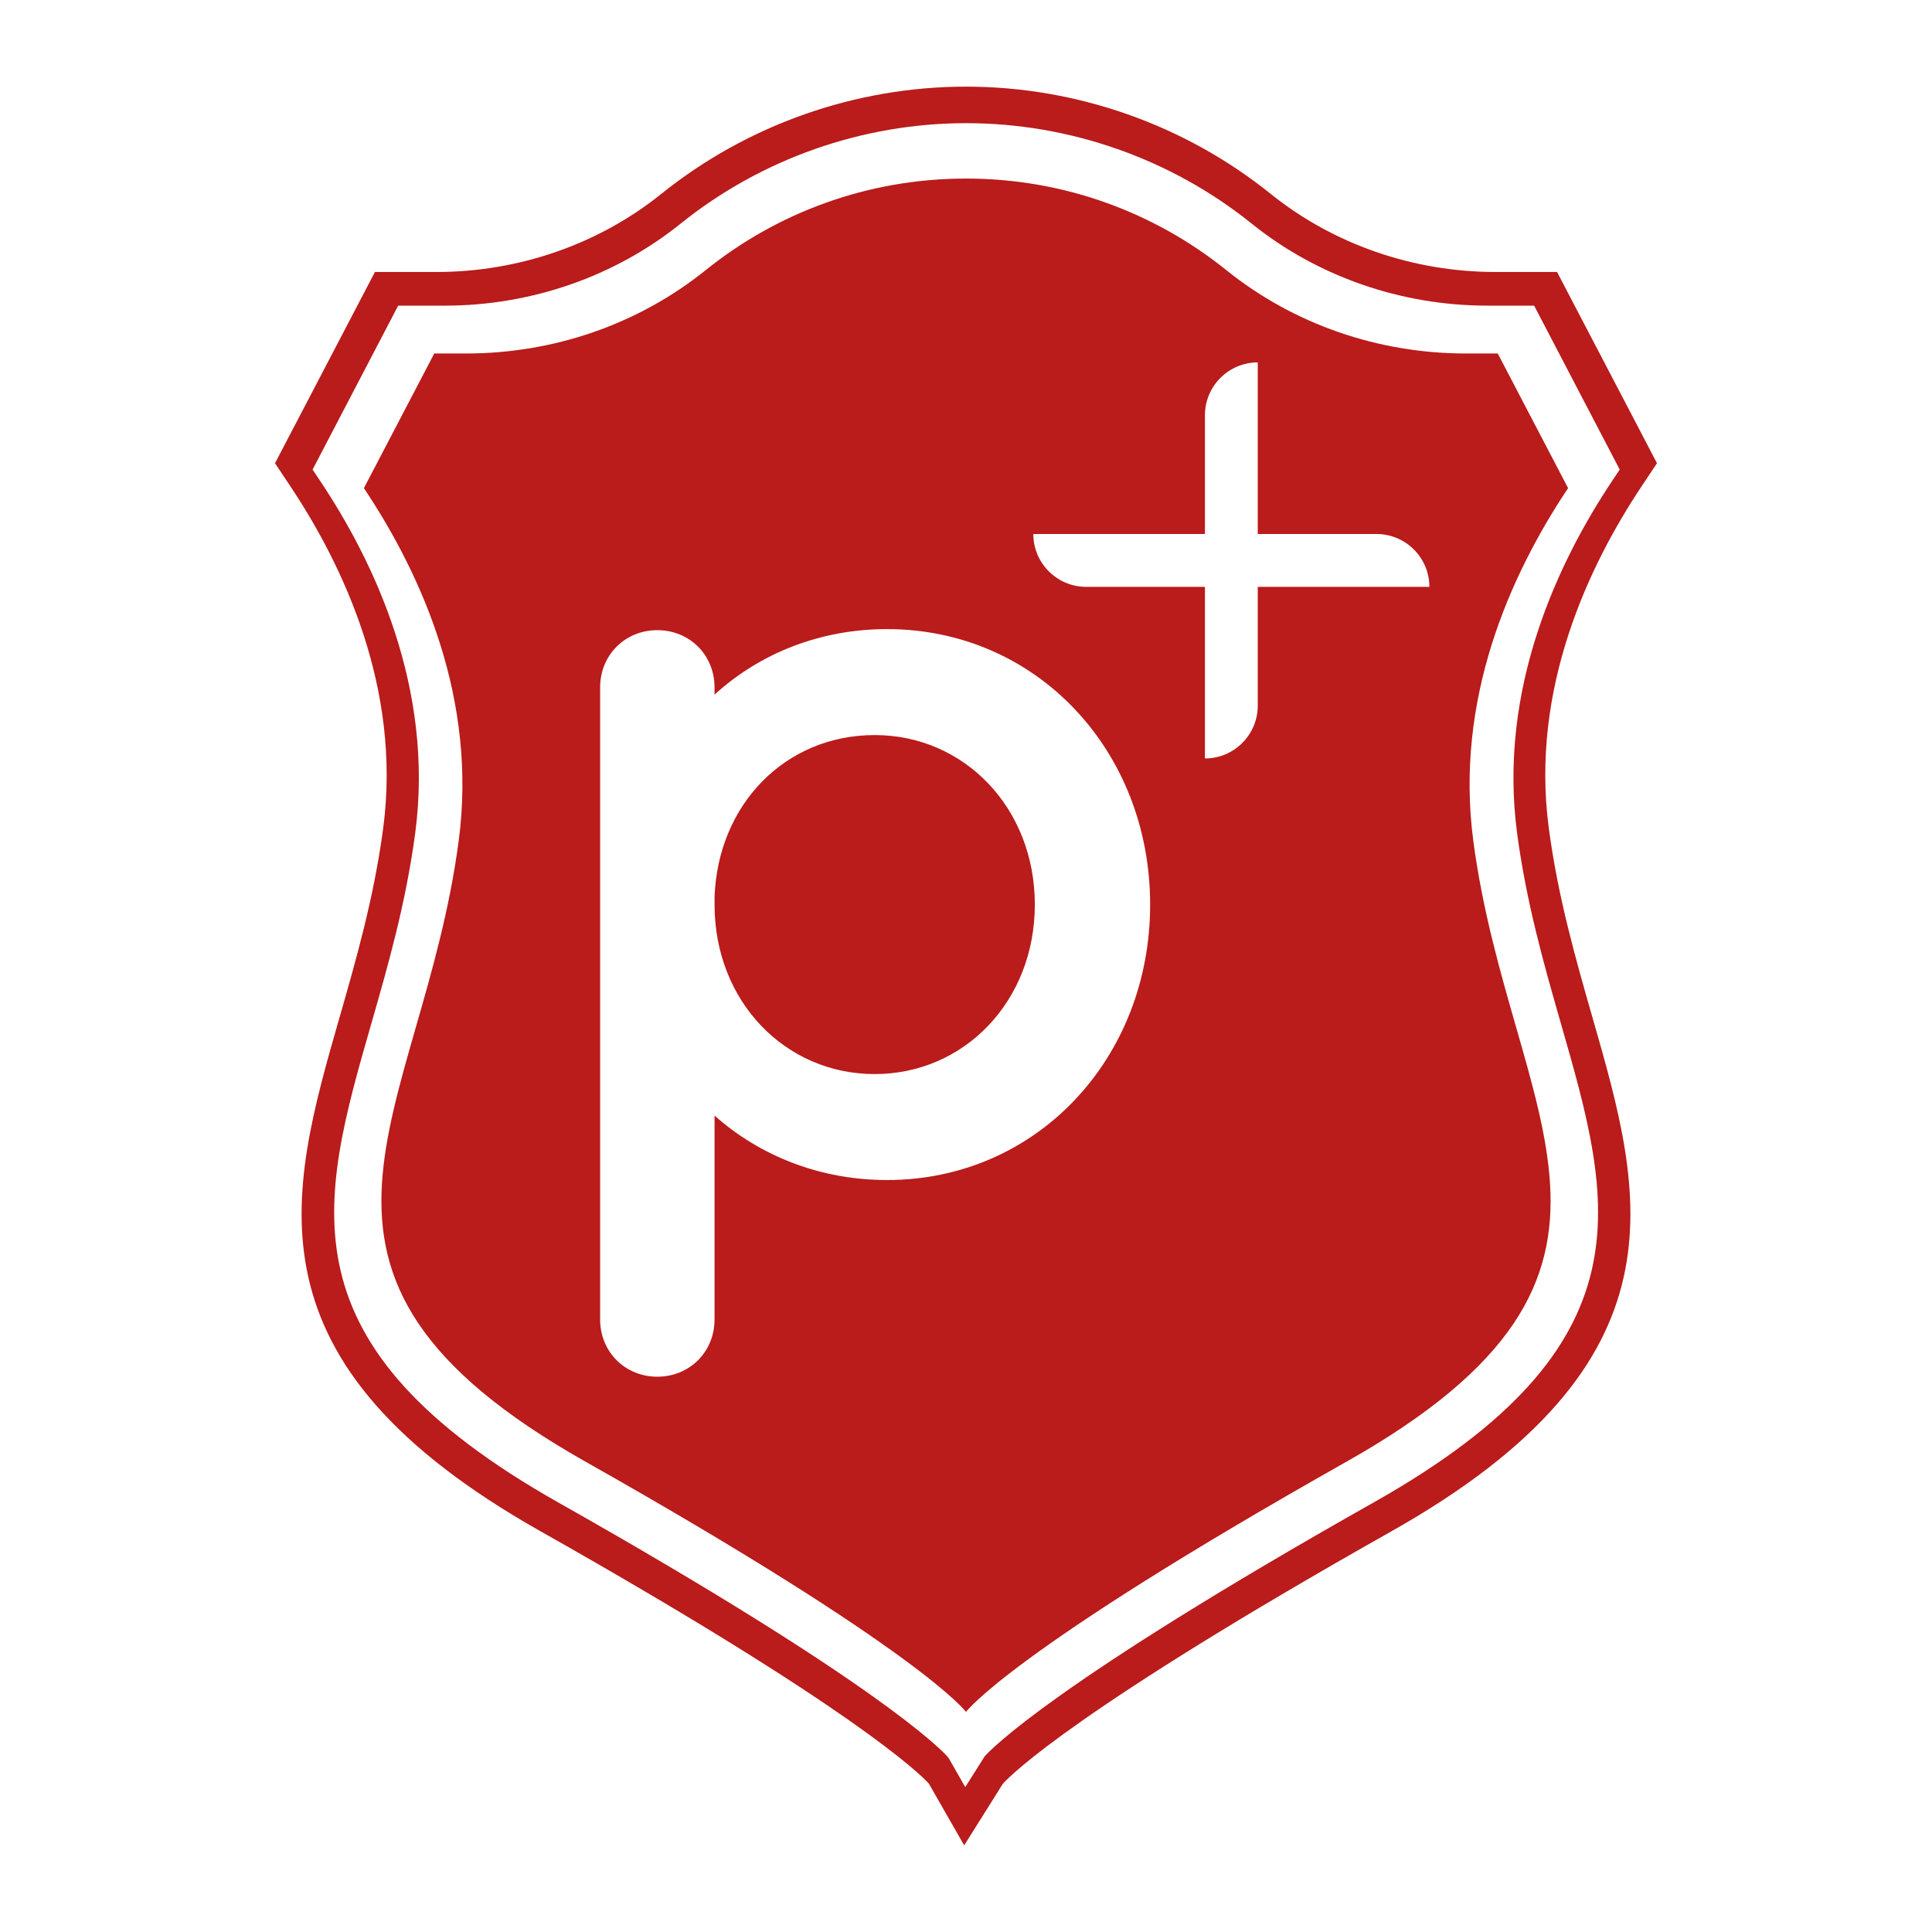 <?xml version="1.0" encoding="UTF-8"?>
<svg id="Ebene_1" xmlns="http://www.w3.org/2000/svg" version="1.1" viewBox="0 0 128 128">
  <!-- Generator: Adobe Illustrator 29.2.1, SVG Export Plug-In . SVG Version: 2.1.0 Build 116)  -->
  <defs>
    <style>
      .st0 {
        fill: #fff;
      }

      .st1 {
        fill: #ba1b1b;
      }
    </style>
  </defs>
  <rect class="st0" x="0" width="128" height="128"/>
  <g>
    <path class="st1" d="M103.89,32.34l-4.66-8.92h-2.11c-5.76,0-11.38-1.91-15.87-5.52-4.72-3.8-10.72-6.07-17.25-6.07s-12.53,2.27-17.25,6.07c-4.49,3.61-10.11,5.52-15.87,5.52h-2.11l-4.66,8.92c3.87,5.8,7.52,14.01,6.28,23.37-2.43,18.35-13.93,28.52,8.4,41.13,22.33,12.6,25.21,16.58,25.21,16.58,0,0,2.87-3.98,25.21-16.58,22.33-12.6,10.83-22.77,8.4-41.13-1.24-9.36,2.41-17.57,6.28-23.37h0Z"/>
    <path class="st1" d="M109.78,30.69l-6.62-12.67h-4.08c-5.46,0-10.75-1.84-14.9-5.18-5.69-4.58-12.86-7.1-20.18-7.1s-14.48,2.52-20.18,7.1c-4.15,3.34-9.45,5.18-14.9,5.18h-4.08l-6.62,12.67,1,1.5c3.49,5.23,7.39,13.4,6.17,22.66-.61,4.6-1.78,8.67-2.91,12.61-3.36,11.71-6.54,22.78,13.33,33.99,20.62,11.64,25.11,16.04,25.73,16.72l2.34,4.09,2.56-4.08c.58-.64,4.97-5.01,25.75-16.73,19.87-11.21,16.69-22.28,13.33-33.99-1.13-3.94-2.3-8.01-2.91-12.61-1.23-9.26,2.68-17.43,6.17-22.66l1-1.5h0ZM65.22,116.39l-1.27,2.01-1.08-1.89-.09-.12c-.41-.46-4.6-4.88-25.78-16.84-18.51-10.45-15.82-19.83-12.4-31.73,1.13-3.93,2.29-7.99,2.91-12.63,1.27-9.59-2.73-18-6.32-23.36l-.48-.72,5.67-10.86h3.09c5.72,0,11.27-1.93,15.63-5.44,5.34-4.29,12.05-6.65,18.91-6.65s13.57,2.36,18.91,6.65c4.36,3.51,9.91,5.44,15.63,5.44h3.09l5.67,10.86-.48.72c-3.58,5.36-7.59,13.77-6.32,23.36.62,4.64,1.78,8.71,2.91,12.64,3.41,11.88,6.11,21.27-12.41,31.71-21.23,11.98-25.38,16.38-25.79,16.84h0Z"/>
  </g>
  <g>
    <path class="st0" d="M94.7,38.88c0-1.93-1.57-3.5-3.5-3.5h-7.87v-11.37h0c-1.93,0-3.5,1.57-3.5,3.5v7.87h-11.37c0,1.93,1.57,3.5,3.5,3.5h7.87v11.37h0c1.93,0,3.5-1.57,3.5-3.5v-7.87h11.37Z"/>
    <path class="st0" d="M47.34,73.92v13.5c0,2.14-1.65,3.79-3.79,3.79s-3.79-1.65-3.79-3.79v-41.88c0-2.14,1.65-3.79,3.79-3.79s3.79,1.65,3.79,3.79v.48c3.03-2.76,7.03-4.34,11.43-4.34,9.92,0,17.43,8.06,17.43,18.25s-7.51,18.25-17.43,18.25c-4.41,0-8.4-1.58-11.43-4.27h0ZM68.56,59.93c0-6.41-4.68-11.23-10.61-11.23s-10.4,4.61-10.61,10.75v.48c0,6.41,4.68,11.23,10.61,11.23s10.61-4.82,10.61-11.23h0Z"/>
  </g>
</svg>